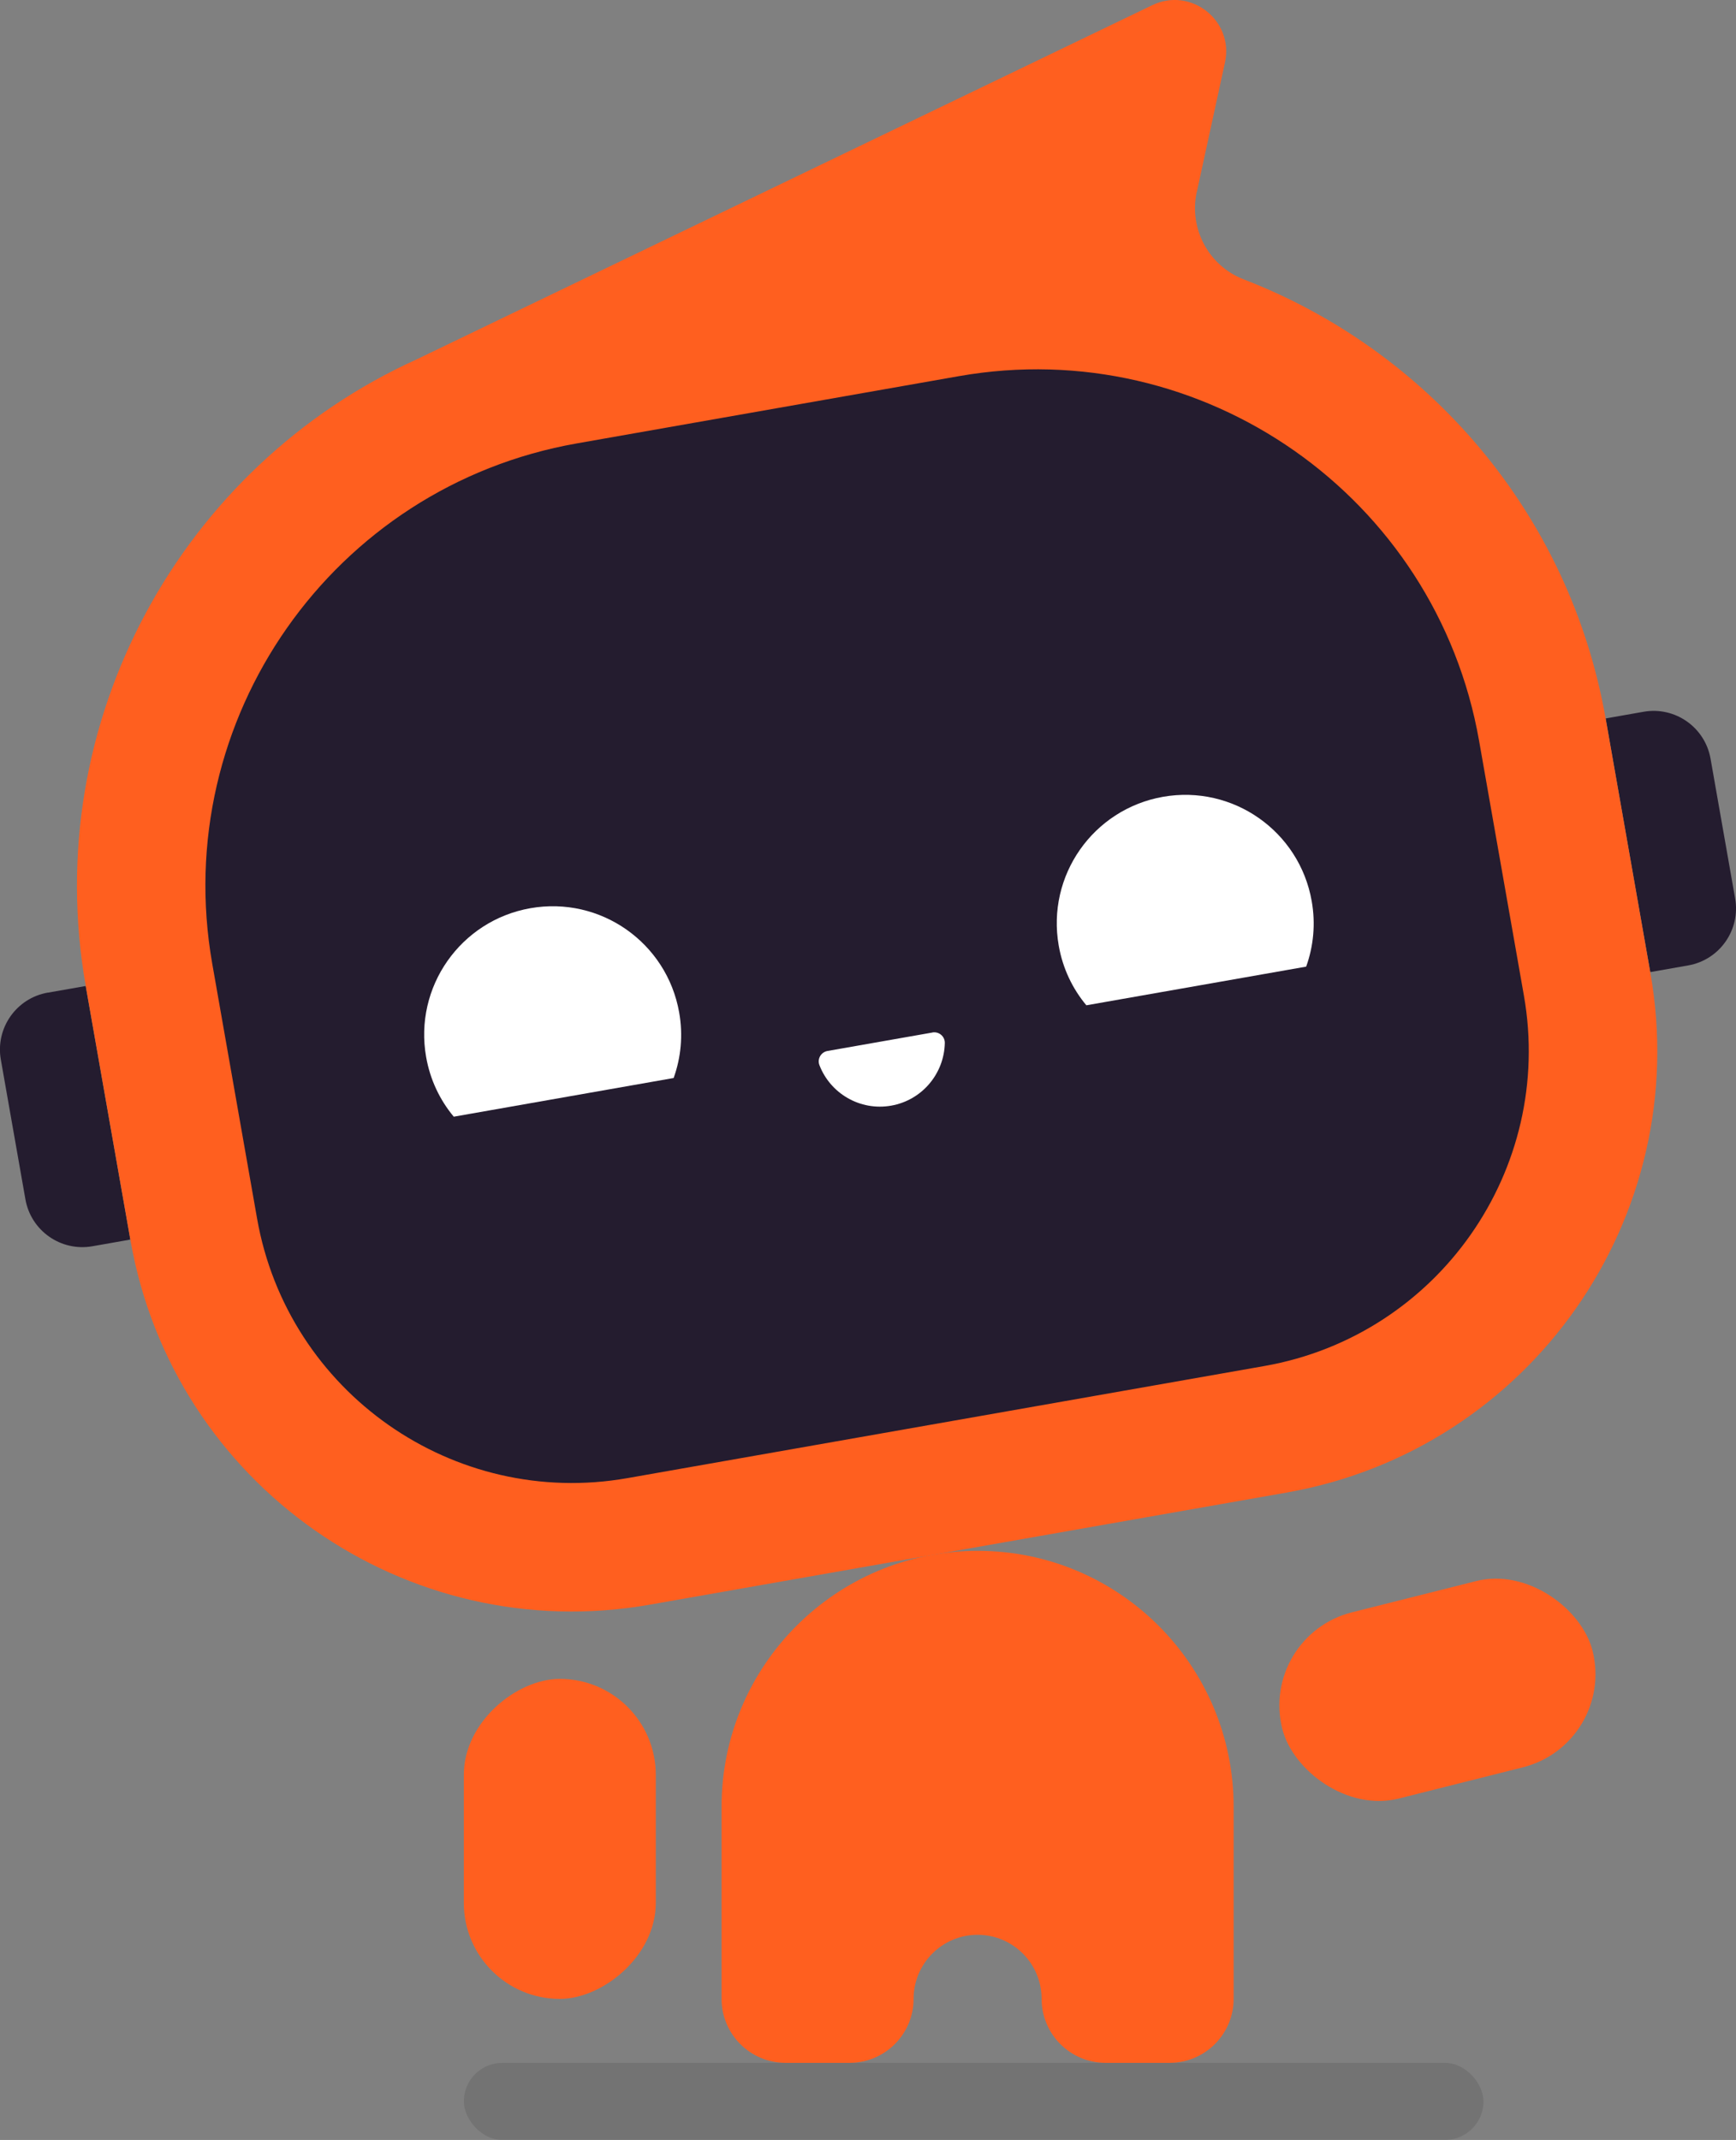 <?xml version="1.0" encoding="UTF-8"?>
<svg id="Livello_2" data-name="Livello 2" xmlns="http://www.w3.org/2000/svg" viewBox="0 0 265.78 327.54">
  <rect x="0" y="0" width="265.78" height="327.54" fill="#808080" stroke="none"/>
  <defs>
    <style>
      .cls-1 {
        opacity: .1;
      }

      .cls-1, .cls-2, .cls-3, .cls-4 {
        stroke-width: 0px;
      }

      .cls-2 {
        fill: #241c2f;
      }

      .cls-3 {
        fill: #ff5f1f;
      }

      .cls-4 {
        fill: #fff;
      }
    </style>
  </defs>
  <g id="Livello_1-2" data-name="Livello 1">
    <g>
      <g>
        <path class="cls-2" d="m10.75,151.89h5.9v39.41h-5.9c-4.88,0-8.85-3.96-8.85-8.85v-21.72c0-4.88,3.96-8.85,8.85-8.85Z" transform="translate(-29.6 4.21) rotate(-9.98)"/>
        <path class="cls-2" d="m249.13,108.38h5.9c4.88,0,8.85,3.96,8.85,8.85v21.72c0,4.88-3.96,8.85-8.85,8.85h-5.9v-39.41h0Z" transform="translate(-18.32 46.4) rotate(-9.98)"/>
      </g>
      <path class="cls-3" d="m183.23,29.38l4.31-19.81c1.4-6.41-5.2-11.62-11.12-8.78L63.76,55.02h0C27.86,71.28,5.99,110.37,13.13,150.93l6.86,38.99c6.57,37.33,42.16,62.26,79.49,55.69l97.51-17.16c37.33-6.57,62.26-42.16,55.69-79.49l-6.86-38.99c-5.57-31.64-27.41-56.41-55.41-67.21-5.37-2.07-8.41-7.76-7.19-13.39Z"/>
      <path class="cls-2" d="m101.5,61.53h59.39c37.96,0,68.77,30.82,68.77,68.77v39.59c0,27.02-21.94,48.96-48.96,48.96h-99.01c-27.02,0-48.96-21.94-48.96-48.96v-39.59c0-37.96,30.82-68.77,68.77-68.77Z" transform="translate(-22.32 24.86) rotate(-9.98)"/>
      <path class="cls-4" d="m103.13,165.01c1.12-3.11,1.47-6.55.85-10.04-.94-5.35-3.96-9.81-8.08-12.7-4.12-2.89-9.35-4.2-14.7-3.26-5.35.94-9.81,3.96-12.7,8.08-2.89,4.12-4.2,9.35-3.26,14.69.61,3.49,2.11,6.6,4.23,9.14l33.66-5.92Z"/>
      <path class="cls-4" d="m199.97,147.96c1.12-3.11,1.47-6.55.85-10.04-.94-5.35-3.96-9.81-8.08-12.7-4.12-2.89-9.35-4.2-14.69-3.26s-9.81,3.96-12.7,8.08c-2.89,4.12-4.2,9.35-3.26,14.69.61,3.49,2.11,6.6,4.23,9.14l33.66-5.92Z"/>
      <path class="cls-4" d="m142.74,158.03c1-.18,1.93.59,1.91,1.61-.09,4.65-3.45,8.75-8.21,9.59h0c-4.76.84-9.32-1.86-10.99-6.21-.36-.95.25-1.99,1.25-2.16l16.04-2.82Z"/>
      <rect class="cls-3" x="61.21" y="266.76" width="48.98" height="29.39" rx="14.69" ry="14.69" transform="translate(-195.75 367.16) rotate(-90)"/>
      <path class="cls-3" d="m149.65,237.37h0c-21.64,0-39.18,17.54-39.18,39.18v29.39c0,5.41,4.39,9.8,9.8,9.8h9.8c5.41,0,9.8-4.39,9.8-9.8h0c0-5.41,4.39-9.8,9.8-9.8h0c5.41,0,9.8,4.39,9.8,9.8h0c0,5.41,4.39,9.8,9.8,9.8h9.8c5.41,0,9.8-4.39,9.8-9.8v-29.39c0-21.64-17.54-39.18-39.18-39.18Z"/>
      <rect class="cls-1" x="71.01" y="315.74" width="156.11" height="11.8" rx="5.9" ry="5.9"/>
      <rect class="cls-3" x="195.58" y="243.95" width="48.98" height="29.39" rx="14.69" ry="14.69" transform="translate(-56.45 61.5) rotate(-14.12)"/>
    </g>
  </g>
</svg>